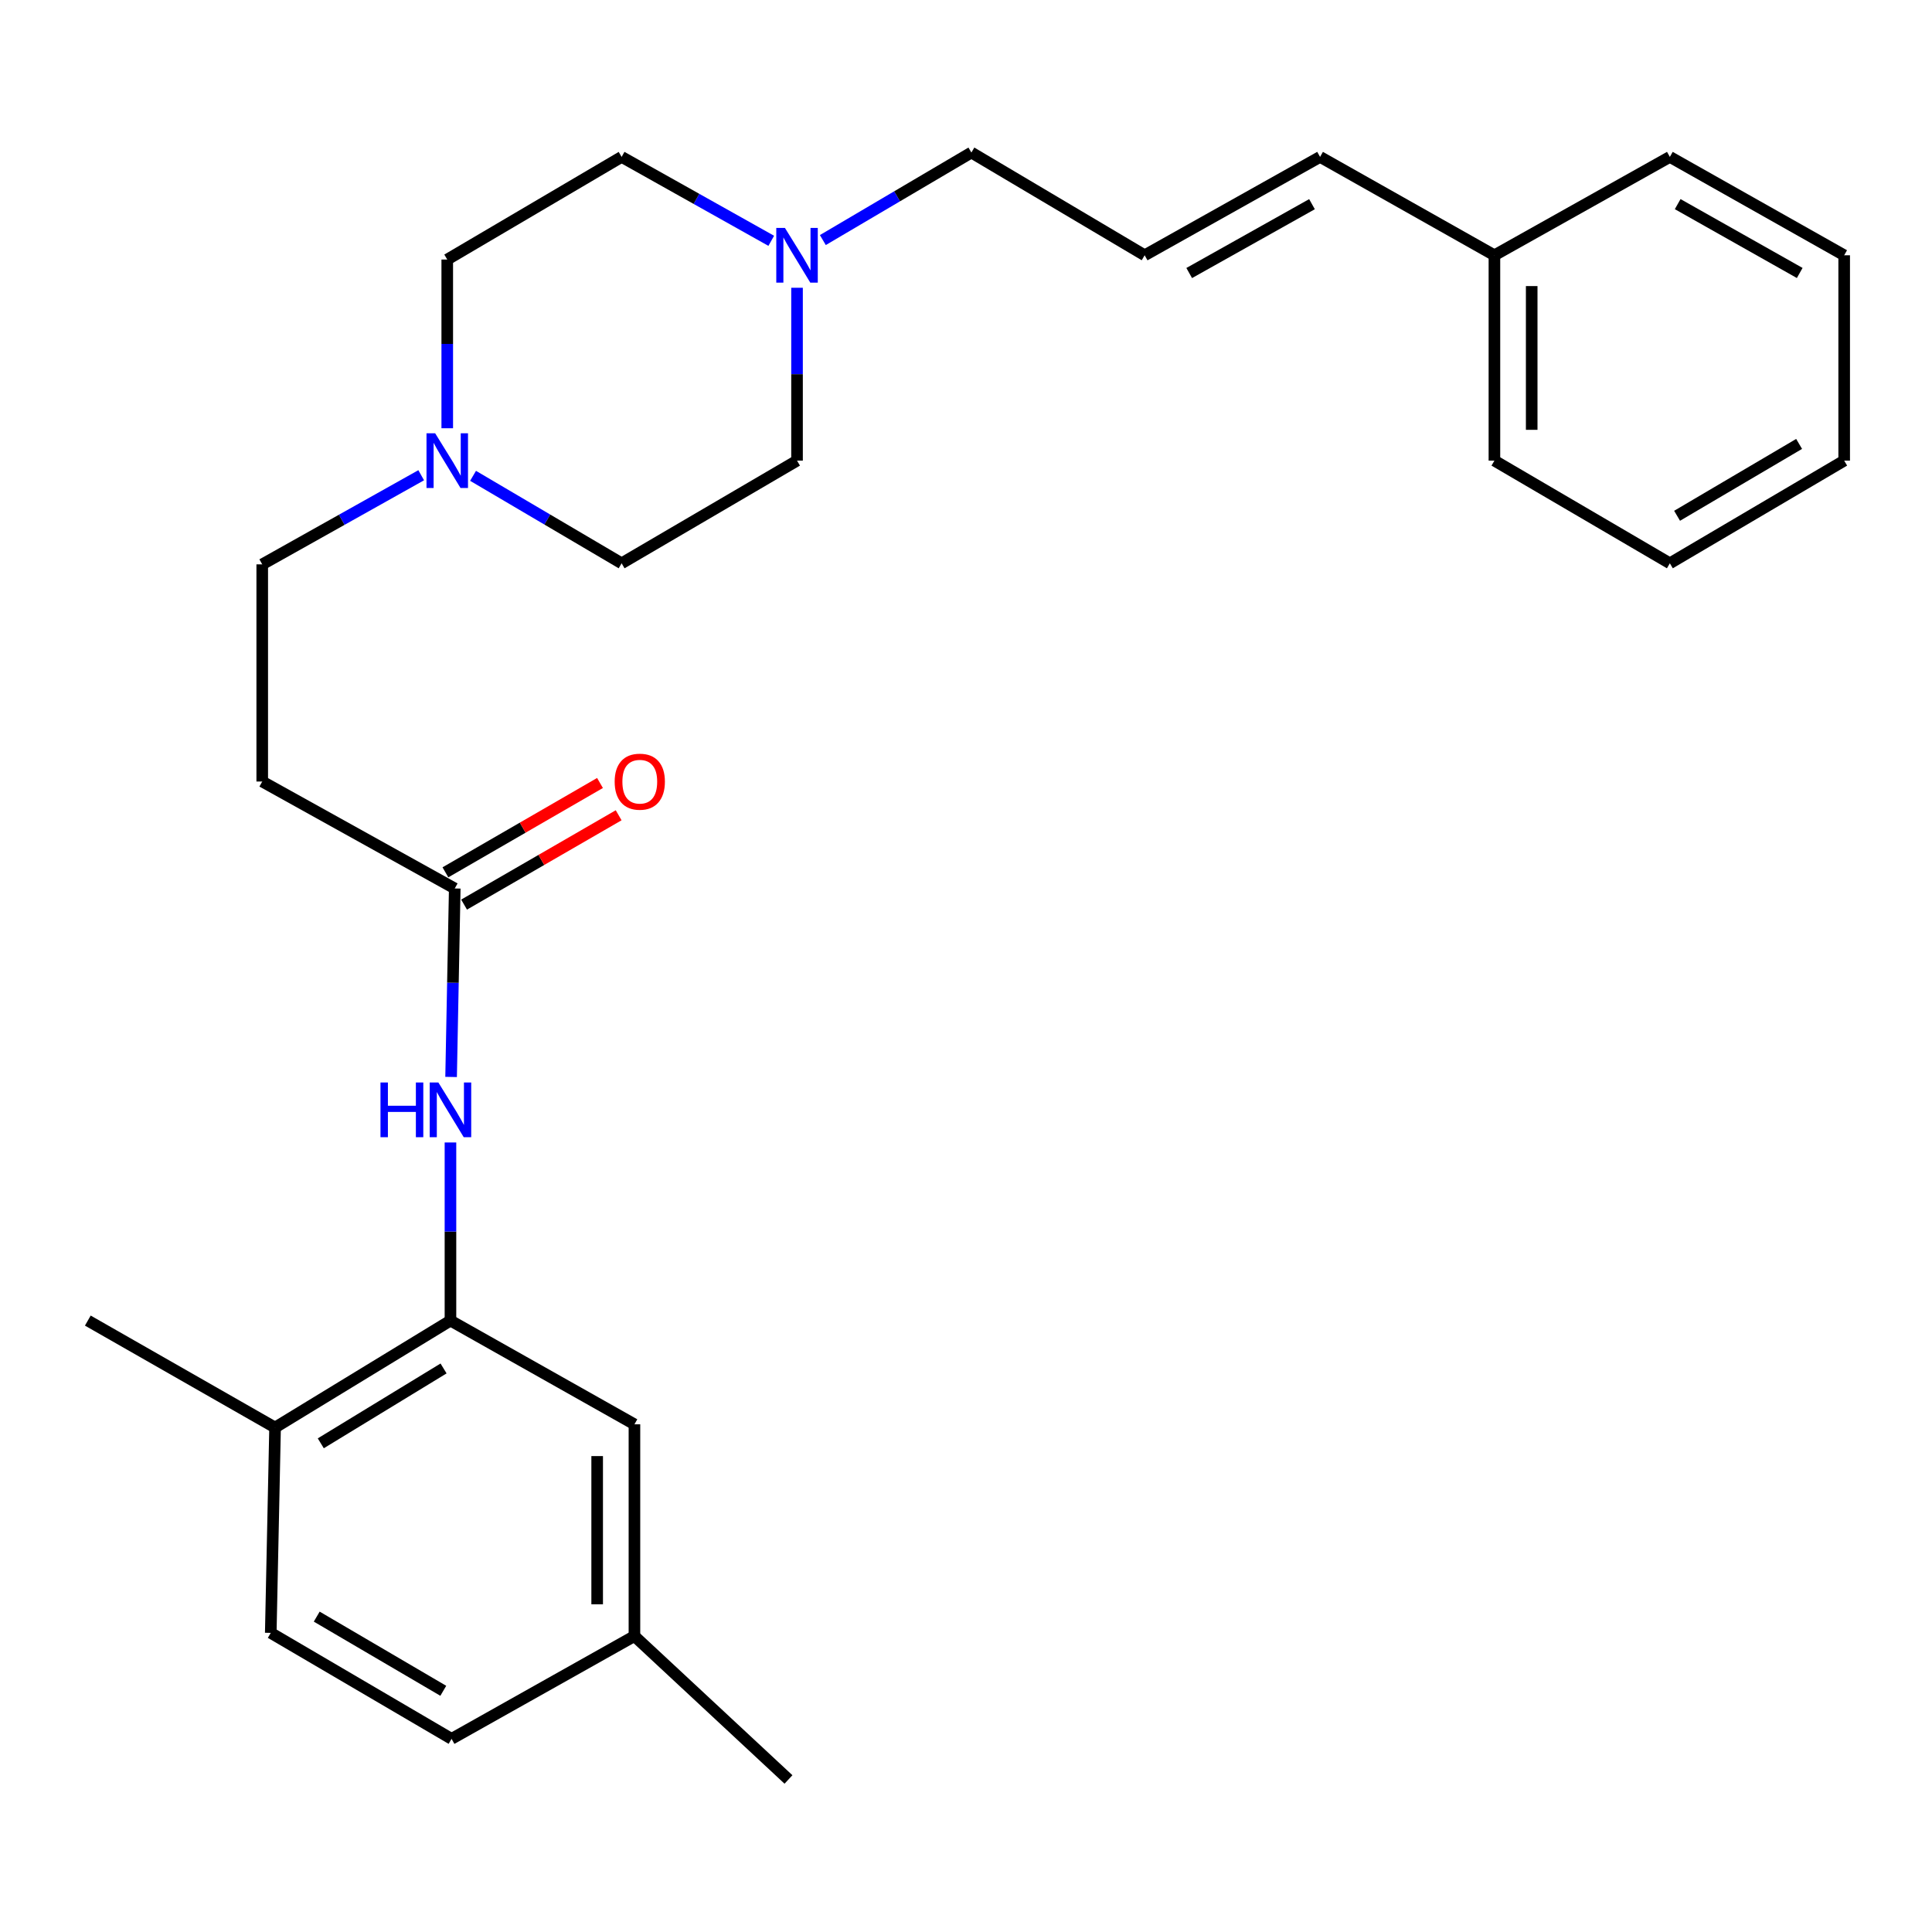 <?xml version='1.0' encoding='iso-8859-1'?>
<svg version='1.1' baseProfile='full'
              xmlns='http://www.w3.org/2000/svg'
                      xmlns:rdkit='http://www.rdkit.org/xml'
                      xmlns:xlink='http://www.w3.org/1999/xlink'
                  xml:space='preserve'
width='1000px' height='1000px' viewBox='0 0 1000 1000'>
<!-- END OF HEADER -->
<rect style='opacity:1.0;fill:#FFFFFF;stroke:none' width='1000' height='1000' x='0' y='0'> </rect>
<path class='bond-0' d='M 233.158,683.533 L 233.158,637.438' style='fill:none;fill-rule:evenodd;stroke:#000000;stroke-width:6px;stroke-linecap:butt;stroke-linejoin:miter;stroke-opacity:1' />
<path class='bond-0' d='M 233.158,637.438 L 233.158,591.342' style='fill:none;fill-rule:evenodd;stroke:#0000FF;stroke-width:6px;stroke-linecap:butt;stroke-linejoin:miter;stroke-opacity:1' />
<path class='bond-5' d='M 233.158,683.533 L 142.377,738.887' style='fill:none;fill-rule:evenodd;stroke:#000000;stroke-width:6px;stroke-linecap:butt;stroke-linejoin:miter;stroke-opacity:1' />
<path class='bond-5' d='M 229.585,708.31 L 166.039,747.057' style='fill:none;fill-rule:evenodd;stroke:#000000;stroke-width:6px;stroke-linecap:butt;stroke-linejoin:miter;stroke-opacity:1' />
<path class='bond-6' d='M 233.158,683.533 L 328.386,737.225' style='fill:none;fill-rule:evenodd;stroke:#000000;stroke-width:6px;stroke-linecap:butt;stroke-linejoin:miter;stroke-opacity:1' />
<path class='bond-1' d='M 233.487,557.43 L 234.432,508.649' style='fill:none;fill-rule:evenodd;stroke:#0000FF;stroke-width:6px;stroke-linecap:butt;stroke-linejoin:miter;stroke-opacity:1' />
<path class='bond-1' d='M 234.432,508.649 L 235.376,459.868' style='fill:none;fill-rule:evenodd;stroke:#000000;stroke-width:6px;stroke-linecap:butt;stroke-linejoin:miter;stroke-opacity:1' />
<path class='bond-4' d='M 235.376,459.868 L 135.731,404.514' style='fill:none;fill-rule:evenodd;stroke:#000000;stroke-width:6px;stroke-linecap:butt;stroke-linejoin:miter;stroke-opacity:1' />
<path class='bond-8' d='M 240.204,468.22 L 280.209,445.099' style='fill:none;fill-rule:evenodd;stroke:#000000;stroke-width:6px;stroke-linecap:butt;stroke-linejoin:miter;stroke-opacity:1' />
<path class='bond-8' d='M 280.209,445.099 L 320.214,421.978' style='fill:none;fill-rule:evenodd;stroke:#FF0000;stroke-width:6px;stroke-linecap:butt;stroke-linejoin:miter;stroke-opacity:1' />
<path class='bond-8' d='M 230.549,451.515 L 270.554,428.394' style='fill:none;fill-rule:evenodd;stroke:#000000;stroke-width:6px;stroke-linecap:butt;stroke-linejoin:miter;stroke-opacity:1' />
<path class='bond-8' d='M 270.554,428.394 L 310.559,405.273' style='fill:none;fill-rule:evenodd;stroke:#FF0000;stroke-width:6px;stroke-linecap:butt;stroke-linejoin:miter;stroke-opacity:1' />
<path class='bond-2' d='M 218.011,245.981 L 176.871,269.047' style='fill:none;fill-rule:evenodd;stroke:#0000FF;stroke-width:6px;stroke-linecap:butt;stroke-linejoin:miter;stroke-opacity:1' />
<path class='bond-2' d='M 176.871,269.047 L 135.731,292.113' style='fill:none;fill-rule:evenodd;stroke:#000000;stroke-width:6px;stroke-linecap:butt;stroke-linejoin:miter;stroke-opacity:1' />
<path class='bond-12' d='M 244.855,246.287 L 283.303,268.926' style='fill:none;fill-rule:evenodd;stroke:#0000FF;stroke-width:6px;stroke-linecap:butt;stroke-linejoin:miter;stroke-opacity:1' />
<path class='bond-12' d='M 283.303,268.926 L 321.751,291.566' style='fill:none;fill-rule:evenodd;stroke:#000000;stroke-width:6px;stroke-linecap:butt;stroke-linejoin:miter;stroke-opacity:1' />
<path class='bond-13' d='M 231.496,221.659 L 231.496,177.998' style='fill:none;fill-rule:evenodd;stroke:#0000FF;stroke-width:6px;stroke-linecap:butt;stroke-linejoin:miter;stroke-opacity:1' />
<path class='bond-13' d='M 231.496,177.998 L 231.496,134.338' style='fill:none;fill-rule:evenodd;stroke:#000000;stroke-width:6px;stroke-linecap:butt;stroke-linejoin:miter;stroke-opacity:1' />
<path class='bond-3' d='M 399.2,124.647 L 360.476,102.93' style='fill:none;fill-rule:evenodd;stroke:#0000FF;stroke-width:6px;stroke-linecap:butt;stroke-linejoin:miter;stroke-opacity:1' />
<path class='bond-3' d='M 360.476,102.93 L 321.751,81.214' style='fill:none;fill-rule:evenodd;stroke:#000000;stroke-width:6px;stroke-linecap:butt;stroke-linejoin:miter;stroke-opacity:1' />
<path class='bond-17' d='M 425.901,124.258 L 464.344,101.605' style='fill:none;fill-rule:evenodd;stroke:#0000FF;stroke-width:6px;stroke-linecap:butt;stroke-linejoin:miter;stroke-opacity:1' />
<path class='bond-17' d='M 464.344,101.605 L 502.787,78.952' style='fill:none;fill-rule:evenodd;stroke:#000000;stroke-width:6px;stroke-linecap:butt;stroke-linejoin:miter;stroke-opacity:1' />
<path class='bond-28' d='M 412.542,148.947 L 412.542,193.684' style='fill:none;fill-rule:evenodd;stroke:#0000FF;stroke-width:6px;stroke-linecap:butt;stroke-linejoin:miter;stroke-opacity:1' />
<path class='bond-28' d='M 412.542,193.684 L 412.542,238.421' style='fill:none;fill-rule:evenodd;stroke:#000000;stroke-width:6px;stroke-linecap:butt;stroke-linejoin:miter;stroke-opacity:1' />
<path class='bond-10' d='M 135.731,404.514 L 135.731,292.113' style='fill:none;fill-rule:evenodd;stroke:#000000;stroke-width:6px;stroke-linecap:butt;stroke-linejoin:miter;stroke-opacity:1' />
<path class='bond-11' d='M 142.377,738.887 L 140.147,845.178' style='fill:none;fill-rule:evenodd;stroke:#000000;stroke-width:6px;stroke-linecap:butt;stroke-linejoin:miter;stroke-opacity:1' />
<path class='bond-20' d='M 142.377,738.887 L 45.455,683.533' style='fill:none;fill-rule:evenodd;stroke:#000000;stroke-width:6px;stroke-linecap:butt;stroke-linejoin:miter;stroke-opacity:1' />
<path class='bond-16' d='M 328.386,737.225 L 328.386,846.829' style='fill:none;fill-rule:evenodd;stroke:#000000;stroke-width:6px;stroke-linecap:butt;stroke-linejoin:miter;stroke-opacity:1' />
<path class='bond-16' d='M 309.092,753.666 L 309.092,830.388' style='fill:none;fill-rule:evenodd;stroke:#000000;stroke-width:6px;stroke-linecap:butt;stroke-linejoin:miter;stroke-opacity:1' />
<path class='bond-7' d='M 592.474,132.13 L 502.787,78.952' style='fill:none;fill-rule:evenodd;stroke:#000000;stroke-width:6px;stroke-linecap:butt;stroke-linejoin:miter;stroke-opacity:1' />
<path class='bond-9' d='M 592.474,132.13 L 683.265,81.214' style='fill:none;fill-rule:evenodd;stroke:#000000;stroke-width:6px;stroke-linecap:butt;stroke-linejoin:miter;stroke-opacity:1' />
<path class='bond-9' d='M 615.53,141.321 L 679.084,105.68' style='fill:none;fill-rule:evenodd;stroke:#000000;stroke-width:6px;stroke-linecap:butt;stroke-linejoin:miter;stroke-opacity:1' />
<path class='bond-19' d='M 683.265,81.214 L 773.51,132.13' style='fill:none;fill-rule:evenodd;stroke:#000000;stroke-width:6px;stroke-linecap:butt;stroke-linejoin:miter;stroke-opacity:1' />
<path class='bond-27' d='M 140.147,845.178 L 233.726,900.028' style='fill:none;fill-rule:evenodd;stroke:#000000;stroke-width:6px;stroke-linecap:butt;stroke-linejoin:miter;stroke-opacity:1' />
<path class='bond-27' d='M 163.941,836.76 L 229.446,875.155' style='fill:none;fill-rule:evenodd;stroke:#000000;stroke-width:6px;stroke-linecap:butt;stroke-linejoin:miter;stroke-opacity:1' />
<path class='bond-14' d='M 321.751,291.566 L 412.542,238.421' style='fill:none;fill-rule:evenodd;stroke:#000000;stroke-width:6px;stroke-linecap:butt;stroke-linejoin:miter;stroke-opacity:1' />
<path class='bond-15' d='M 231.496,134.338 L 321.751,81.214' style='fill:none;fill-rule:evenodd;stroke:#000000;stroke-width:6px;stroke-linecap:butt;stroke-linejoin:miter;stroke-opacity:1' />
<path class='bond-18' d='M 328.386,846.829 L 233.726,900.028' style='fill:none;fill-rule:evenodd;stroke:#000000;stroke-width:6px;stroke-linecap:butt;stroke-linejoin:miter;stroke-opacity:1' />
<path class='bond-21' d='M 328.386,846.829 L 408.115,921.048' style='fill:none;fill-rule:evenodd;stroke:#000000;stroke-width:6px;stroke-linecap:butt;stroke-linejoin:miter;stroke-opacity:1' />
<path class='bond-22' d='M 773.51,132.13 L 773.51,238.421' style='fill:none;fill-rule:evenodd;stroke:#000000;stroke-width:6px;stroke-linecap:butt;stroke-linejoin:miter;stroke-opacity:1' />
<path class='bond-22' d='M 792.804,148.073 L 792.804,222.477' style='fill:none;fill-rule:evenodd;stroke:#000000;stroke-width:6px;stroke-linecap:butt;stroke-linejoin:miter;stroke-opacity:1' />
<path class='bond-23' d='M 773.51,132.13 L 864.312,81.214' style='fill:none;fill-rule:evenodd;stroke:#000000;stroke-width:6px;stroke-linecap:butt;stroke-linejoin:miter;stroke-opacity:1' />
<path class='bond-25' d='M 773.51,238.421 L 864.312,291.566' style='fill:none;fill-rule:evenodd;stroke:#000000;stroke-width:6px;stroke-linecap:butt;stroke-linejoin:miter;stroke-opacity:1' />
<path class='bond-24' d='M 864.312,81.214 L 954.545,132.13' style='fill:none;fill-rule:evenodd;stroke:#000000;stroke-width:6px;stroke-linecap:butt;stroke-linejoin:miter;stroke-opacity:1' />
<path class='bond-24' d='M 868.365,105.655 L 931.529,141.296' style='fill:none;fill-rule:evenodd;stroke:#000000;stroke-width:6px;stroke-linecap:butt;stroke-linejoin:miter;stroke-opacity:1' />
<path class='bond-26' d='M 954.545,132.13 L 954.545,238.421' style='fill:none;fill-rule:evenodd;stroke:#000000;stroke-width:6px;stroke-linecap:butt;stroke-linejoin:miter;stroke-opacity:1' />
<path class='bond-29' d='M 864.312,291.566 L 954.545,238.421' style='fill:none;fill-rule:evenodd;stroke:#000000;stroke-width:6px;stroke-linecap:butt;stroke-linejoin:miter;stroke-opacity:1' />
<path class='bond-29' d='M 868.055,266.969 L 931.219,229.767' style='fill:none;fill-rule:evenodd;stroke:#000000;stroke-width:6px;stroke-linecap:butt;stroke-linejoin:miter;stroke-opacity:1' />
<path  class='atom-1' d='M 196.938 560.295
L 200.778 560.295
L 200.778 572.335
L 215.258 572.335
L 215.258 560.295
L 219.098 560.295
L 219.098 588.615
L 215.258 588.615
L 215.258 575.535
L 200.778 575.535
L 200.778 588.615
L 196.938 588.615
L 196.938 560.295
' fill='#0000FF'/>
<path  class='atom-1' d='M 226.898 560.295
L 236.178 575.295
Q 237.098 576.775, 238.578 579.455
Q 240.058 582.135, 240.138 582.295
L 240.138 560.295
L 243.898 560.295
L 243.898 588.615
L 240.018 588.615
L 230.058 572.215
Q 228.898 570.295, 227.658 568.095
Q 226.458 565.895, 226.098 565.215
L 226.098 588.615
L 222.418 588.615
L 222.418 560.295
L 226.898 560.295
' fill='#0000FF'/>
<path  class='atom-3' d='M 225.236 224.261
L 234.516 239.261
Q 235.436 240.741, 236.916 243.421
Q 238.396 246.101, 238.476 246.261
L 238.476 224.261
L 242.236 224.261
L 242.236 252.581
L 238.356 252.581
L 228.396 236.181
Q 227.236 234.261, 225.996 232.061
Q 224.796 229.861, 224.436 229.181
L 224.436 252.581
L 220.756 252.581
L 220.756 224.261
L 225.236 224.261
' fill='#0000FF'/>
<path  class='atom-4' d='M 406.282 117.97
L 415.562 132.97
Q 416.482 134.45, 417.962 137.13
Q 419.442 139.81, 419.522 139.97
L 419.522 117.97
L 423.282 117.97
L 423.282 146.29
L 419.402 146.29
L 409.442 129.89
Q 408.282 127.97, 407.042 125.77
Q 405.842 123.57, 405.482 122.89
L 405.482 146.29
L 401.802 146.29
L 401.802 117.97
L 406.282 117.97
' fill='#0000FF'/>
<path  class='atom-9' d='M 318.152 404.594
Q 318.152 397.794, 321.512 393.994
Q 324.872 390.194, 331.152 390.194
Q 337.432 390.194, 340.792 393.994
Q 344.152 397.794, 344.152 404.594
Q 344.152 411.474, 340.752 415.394
Q 337.352 419.274, 331.152 419.274
Q 324.912 419.274, 321.512 415.394
Q 318.152 411.514, 318.152 404.594
M 331.152 416.074
Q 335.472 416.074, 337.792 413.194
Q 340.152 410.274, 340.152 404.594
Q 340.152 399.034, 337.792 396.234
Q 335.472 393.394, 331.152 393.394
Q 326.832 393.394, 324.472 396.194
Q 322.152 398.994, 322.152 404.594
Q 322.152 410.314, 324.472 413.194
Q 326.832 416.074, 331.152 416.074
' fill='#FF0000'/>
</svg>

